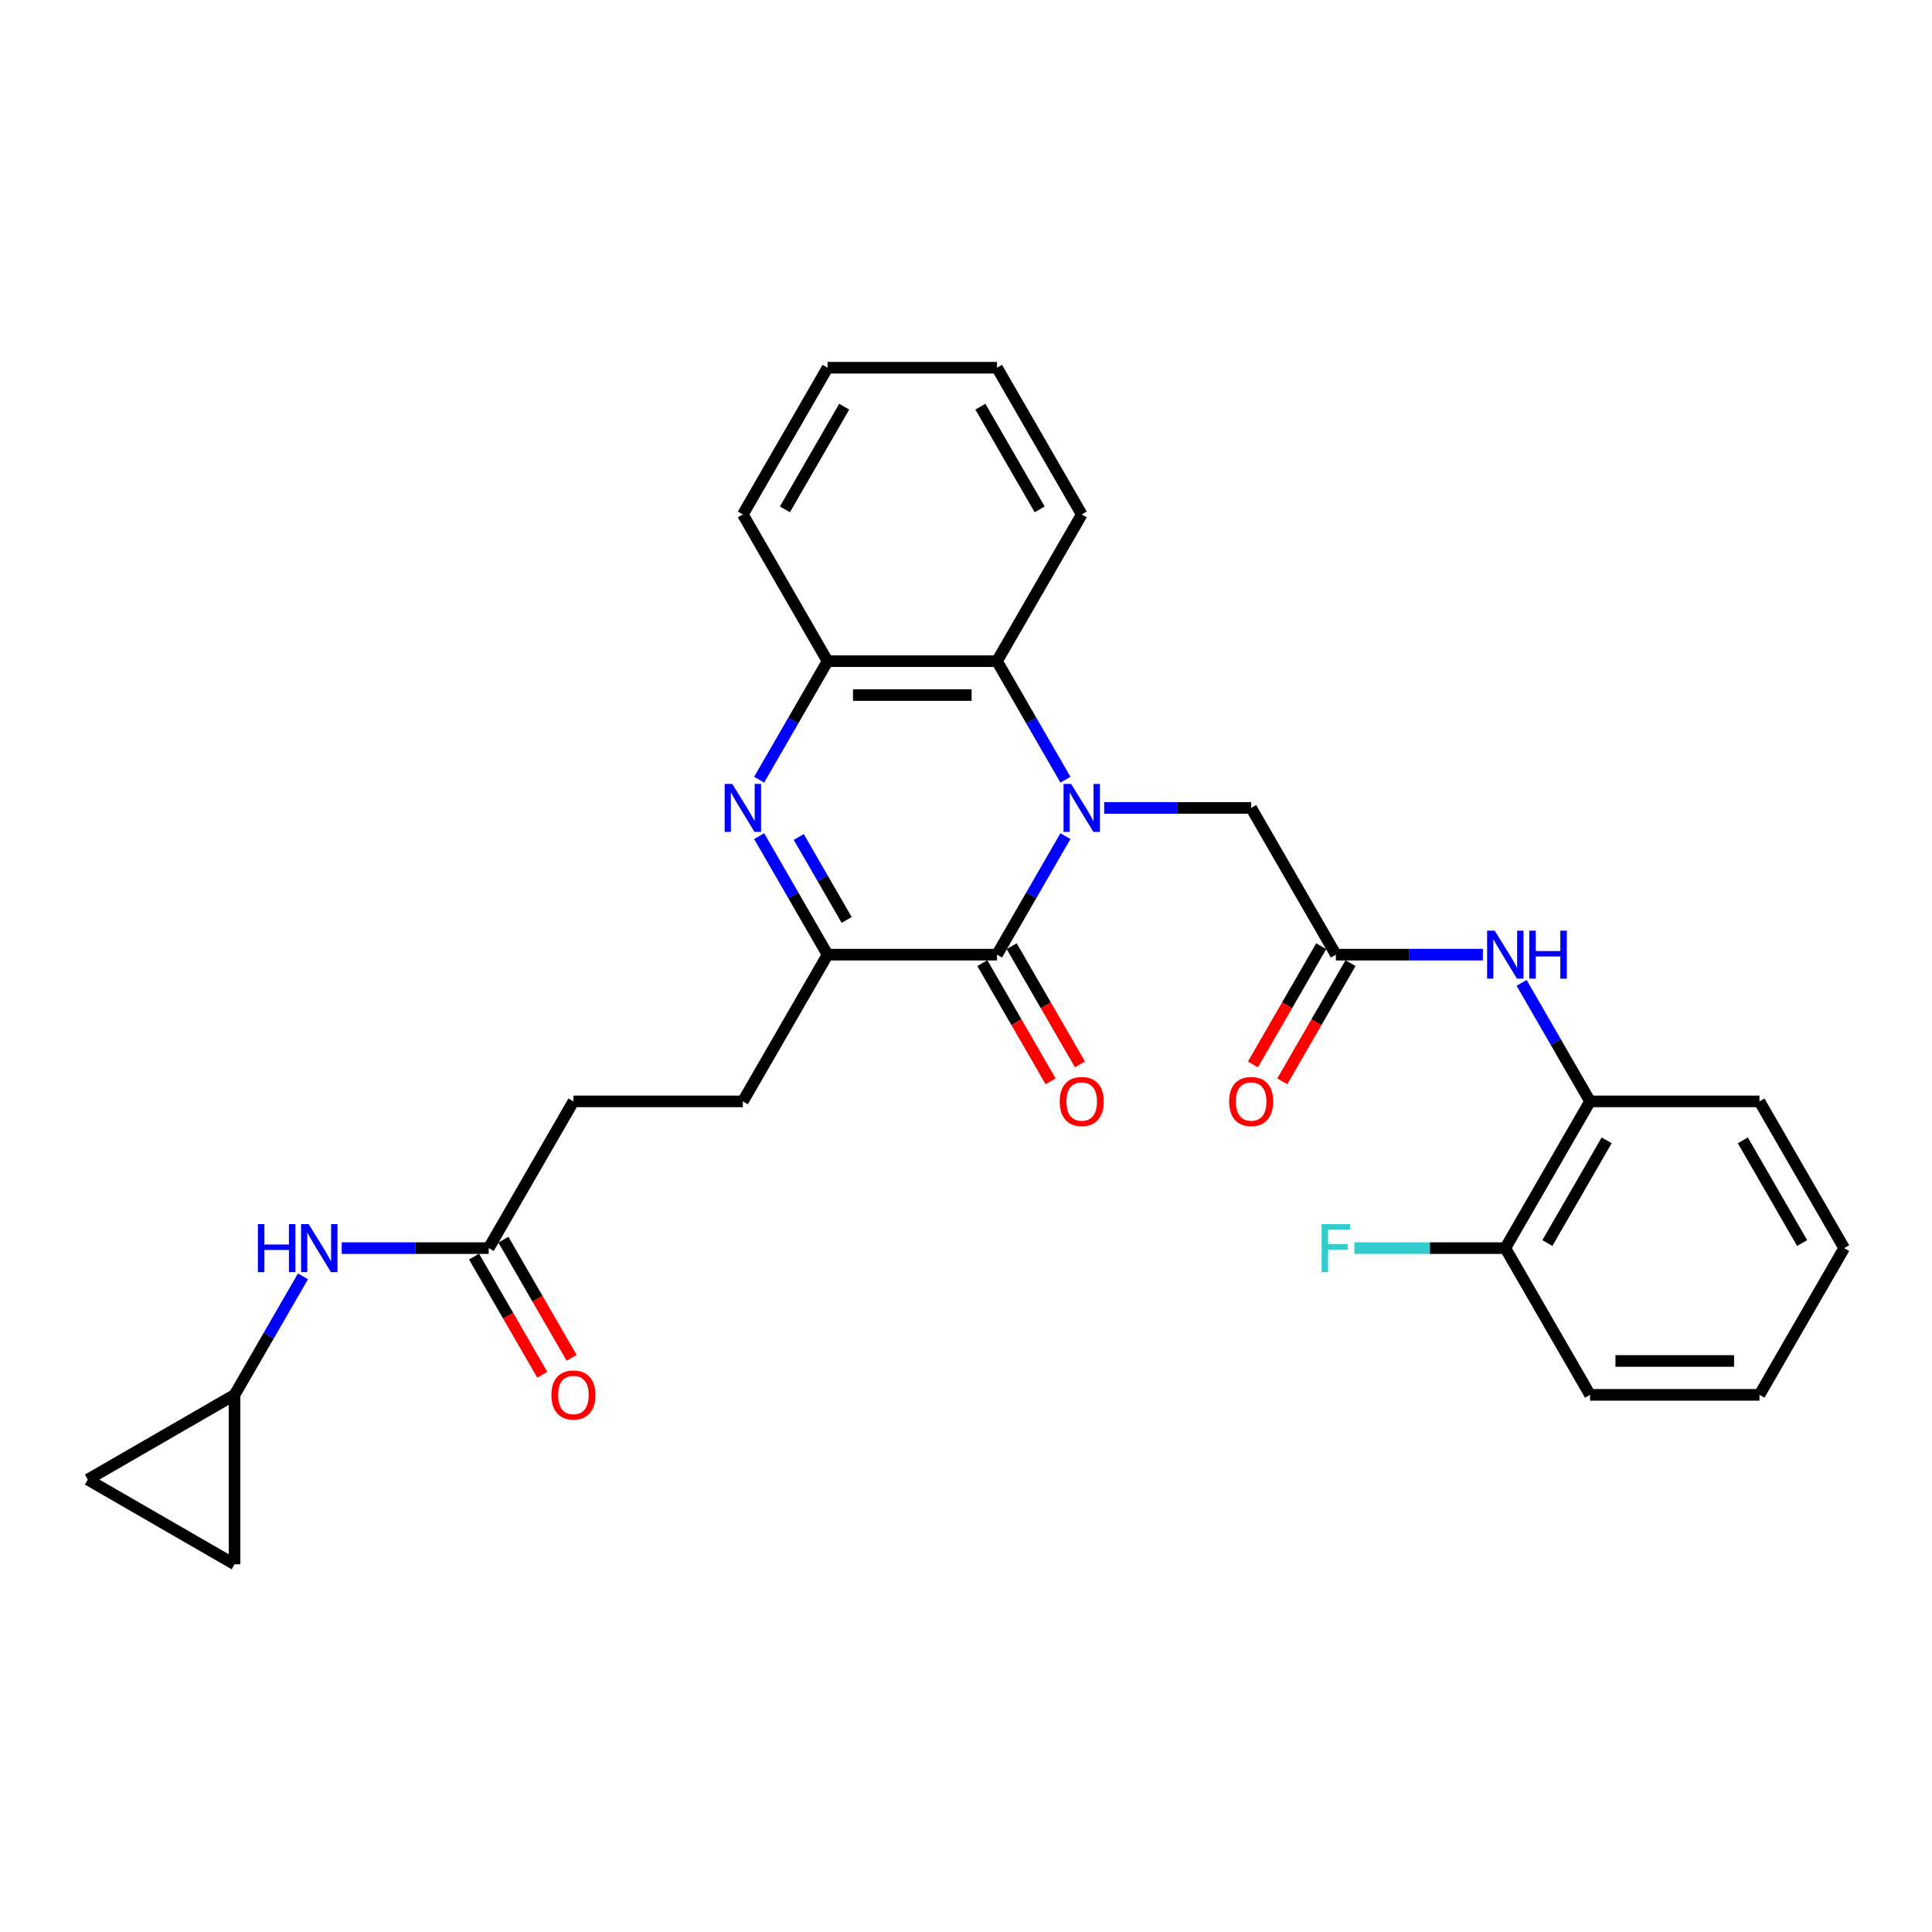 <?xml version='1.0' encoding='iso-8859-1'?>
<svg version='1.1' baseProfile='full'
              xmlns='http://www.w3.org/2000/svg'
                      xmlns:rdkit='http://www.rdkit.org/xml'
                      xmlns:xlink='http://www.w3.org/1999/xlink'
                  xml:space='preserve'
width='1000px' height='1000px' viewBox='0 0 1000 1000'>
<!-- END OF HEADER -->
<rect style='opacity:1.0;fill:#FFFFFF;stroke:none' width='1000' height='1000' x='0' y='0'> </rect>
<path class='bond-0' d='M 551.464,432.786 L 533.757,463.456' style='fill:none;fill-rule:evenodd;stroke:#0000FF;stroke-width:6px;stroke-linecap:butt;stroke-linejoin:miter;stroke-opacity:1' />
<path class='bond-0' d='M 533.757,463.456 L 516.05,494.125' style='fill:none;fill-rule:evenodd;stroke:#000000;stroke-width:6px;stroke-linecap:butt;stroke-linejoin:miter;stroke-opacity:1' />
<path class='bond-3' d='M 551.464,403.565 L 533.757,372.895' style='fill:none;fill-rule:evenodd;stroke:#0000FF;stroke-width:6px;stroke-linecap:butt;stroke-linejoin:miter;stroke-opacity:1' />
<path class='bond-3' d='M 533.757,372.895 L 516.05,342.226' style='fill:none;fill-rule:evenodd;stroke:#000000;stroke-width:6px;stroke-linecap:butt;stroke-linejoin:miter;stroke-opacity:1' />
<path class='bond-6' d='M 571.511,418.176 L 609.555,418.176' style='fill:none;fill-rule:evenodd;stroke:#0000FF;stroke-width:6px;stroke-linecap:butt;stroke-linejoin:miter;stroke-opacity:1' />
<path class='bond-6' d='M 609.555,418.176 L 647.599,418.176' style='fill:none;fill-rule:evenodd;stroke:#000000;stroke-width:6px;stroke-linecap:butt;stroke-linejoin:miter;stroke-opacity:1' />
<path class='bond-2' d='M 516.05,494.125 L 428.351,494.125' style='fill:none;fill-rule:evenodd;stroke:#000000;stroke-width:6px;stroke-linecap:butt;stroke-linejoin:miter;stroke-opacity:1' />
<path class='bond-12' d='M 508.455,498.51 L 526.122,529.11' style='fill:none;fill-rule:evenodd;stroke:#000000;stroke-width:6px;stroke-linecap:butt;stroke-linejoin:miter;stroke-opacity:1' />
<path class='bond-12' d='M 526.122,529.11 L 543.788,559.709' style='fill:none;fill-rule:evenodd;stroke:#FF0000;stroke-width:6px;stroke-linecap:butt;stroke-linejoin:miter;stroke-opacity:1' />
<path class='bond-12' d='M 523.645,489.74 L 541.312,520.34' style='fill:none;fill-rule:evenodd;stroke:#000000;stroke-width:6px;stroke-linecap:butt;stroke-linejoin:miter;stroke-opacity:1' />
<path class='bond-12' d='M 541.312,520.34 L 558.978,550.939' style='fill:none;fill-rule:evenodd;stroke:#FF0000;stroke-width:6px;stroke-linecap:butt;stroke-linejoin:miter;stroke-opacity:1' />
<path class='bond-1' d='M 392.937,403.565 L 410.644,372.895' style='fill:none;fill-rule:evenodd;stroke:#0000FF;stroke-width:6px;stroke-linecap:butt;stroke-linejoin:miter;stroke-opacity:1' />
<path class='bond-1' d='M 410.644,372.895 L 428.351,342.226' style='fill:none;fill-rule:evenodd;stroke:#000000;stroke-width:6px;stroke-linecap:butt;stroke-linejoin:miter;stroke-opacity:1' />
<path class='bond-29' d='M 392.937,432.786 L 410.644,463.456' style='fill:none;fill-rule:evenodd;stroke:#0000FF;stroke-width:6px;stroke-linecap:butt;stroke-linejoin:miter;stroke-opacity:1' />
<path class='bond-29' d='M 410.644,463.456 L 428.351,494.125' style='fill:none;fill-rule:evenodd;stroke:#000000;stroke-width:6px;stroke-linecap:butt;stroke-linejoin:miter;stroke-opacity:1' />
<path class='bond-29' d='M 413.439,433.217 L 425.834,454.686' style='fill:none;fill-rule:evenodd;stroke:#0000FF;stroke-width:6px;stroke-linecap:butt;stroke-linejoin:miter;stroke-opacity:1' />
<path class='bond-29' d='M 425.834,454.686 L 438.229,476.155' style='fill:none;fill-rule:evenodd;stroke:#000000;stroke-width:6px;stroke-linecap:butt;stroke-linejoin:miter;stroke-opacity:1' />
<path class='bond-15' d='M 428.351,494.125 L 384.501,570.075' style='fill:none;fill-rule:evenodd;stroke:#000000;stroke-width:6px;stroke-linecap:butt;stroke-linejoin:miter;stroke-opacity:1' />
<path class='bond-4' d='M 516.05,342.226 L 428.351,342.226' style='fill:none;fill-rule:evenodd;stroke:#000000;stroke-width:6px;stroke-linecap:butt;stroke-linejoin:miter;stroke-opacity:1' />
<path class='bond-4' d='M 502.895,359.766 L 441.506,359.766' style='fill:none;fill-rule:evenodd;stroke:#000000;stroke-width:6px;stroke-linecap:butt;stroke-linejoin:miter;stroke-opacity:1' />
<path class='bond-21' d='M 516.05,342.226 L 559.9,266.276' style='fill:none;fill-rule:evenodd;stroke:#000000;stroke-width:6px;stroke-linecap:butt;stroke-linejoin:miter;stroke-opacity:1' />
<path class='bond-22' d='M 428.351,342.226 L 384.501,266.276' style='fill:none;fill-rule:evenodd;stroke:#000000;stroke-width:6px;stroke-linecap:butt;stroke-linejoin:miter;stroke-opacity:1' />
<path class='bond-5' d='M 691.448,494.125 L 647.599,418.176' style='fill:none;fill-rule:evenodd;stroke:#000000;stroke-width:6px;stroke-linecap:butt;stroke-linejoin:miter;stroke-opacity:1' />
<path class='bond-7' d='M 691.448,494.125 L 729.492,494.125' style='fill:none;fill-rule:evenodd;stroke:#000000;stroke-width:6px;stroke-linecap:butt;stroke-linejoin:miter;stroke-opacity:1' />
<path class='bond-7' d='M 729.492,494.125 L 767.536,494.125' style='fill:none;fill-rule:evenodd;stroke:#0000FF;stroke-width:6px;stroke-linecap:butt;stroke-linejoin:miter;stroke-opacity:1' />
<path class='bond-16' d='M 683.853,489.74 L 666.187,520.34' style='fill:none;fill-rule:evenodd;stroke:#000000;stroke-width:6px;stroke-linecap:butt;stroke-linejoin:miter;stroke-opacity:1' />
<path class='bond-16' d='M 666.187,520.34 L 648.52,550.939' style='fill:none;fill-rule:evenodd;stroke:#FF0000;stroke-width:6px;stroke-linecap:butt;stroke-linejoin:miter;stroke-opacity:1' />
<path class='bond-16' d='M 699.043,498.51 L 681.377,529.11' style='fill:none;fill-rule:evenodd;stroke:#000000;stroke-width:6px;stroke-linecap:butt;stroke-linejoin:miter;stroke-opacity:1' />
<path class='bond-16' d='M 681.377,529.11 L 663.71,559.709' style='fill:none;fill-rule:evenodd;stroke:#FF0000;stroke-width:6px;stroke-linecap:butt;stroke-linejoin:miter;stroke-opacity:1' />
<path class='bond-9' d='M 787.583,508.736 L 805.29,539.405' style='fill:none;fill-rule:evenodd;stroke:#0000FF;stroke-width:6px;stroke-linecap:butt;stroke-linejoin:miter;stroke-opacity:1' />
<path class='bond-9' d='M 805.29,539.405 L 822.997,570.075' style='fill:none;fill-rule:evenodd;stroke:#000000;stroke-width:6px;stroke-linecap:butt;stroke-linejoin:miter;stroke-opacity:1' />
<path class='bond-8' d='M 121.404,721.974 L 139.111,691.305' style='fill:none;fill-rule:evenodd;stroke:#000000;stroke-width:6px;stroke-linecap:butt;stroke-linejoin:miter;stroke-opacity:1' />
<path class='bond-8' d='M 139.111,691.305 L 156.818,660.635' style='fill:none;fill-rule:evenodd;stroke:#0000FF;stroke-width:6px;stroke-linecap:butt;stroke-linejoin:miter;stroke-opacity:1' />
<path class='bond-13' d='M 121.404,721.974 L 121.404,809.673' style='fill:none;fill-rule:evenodd;stroke:#000000;stroke-width:6px;stroke-linecap:butt;stroke-linejoin:miter;stroke-opacity:1' />
<path class='bond-14' d='M 121.404,721.974 L 45.455,765.824' style='fill:none;fill-rule:evenodd;stroke:#000000;stroke-width:6px;stroke-linecap:butt;stroke-linejoin:miter;stroke-opacity:1' />
<path class='bond-17' d='M 822.997,570.075 L 779.147,646.025' style='fill:none;fill-rule:evenodd;stroke:#000000;stroke-width:6px;stroke-linecap:butt;stroke-linejoin:miter;stroke-opacity:1' />
<path class='bond-17' d='M 831.609,590.237 L 800.915,643.402' style='fill:none;fill-rule:evenodd;stroke:#000000;stroke-width:6px;stroke-linecap:butt;stroke-linejoin:miter;stroke-opacity:1' />
<path class='bond-23' d='M 822.997,570.075 L 910.696,570.075' style='fill:none;fill-rule:evenodd;stroke:#000000;stroke-width:6px;stroke-linecap:butt;stroke-linejoin:miter;stroke-opacity:1' />
<path class='bond-10' d='M 252.953,646.025 L 296.802,570.075' style='fill:none;fill-rule:evenodd;stroke:#000000;stroke-width:6px;stroke-linecap:butt;stroke-linejoin:miter;stroke-opacity:1' />
<path class='bond-11' d='M 252.953,646.025 L 214.909,646.025' style='fill:none;fill-rule:evenodd;stroke:#000000;stroke-width:6px;stroke-linecap:butt;stroke-linejoin:miter;stroke-opacity:1' />
<path class='bond-11' d='M 214.909,646.025 L 176.865,646.025' style='fill:none;fill-rule:evenodd;stroke:#0000FF;stroke-width:6px;stroke-linecap:butt;stroke-linejoin:miter;stroke-opacity:1' />
<path class='bond-18' d='M 245.358,650.409 L 263.024,681.009' style='fill:none;fill-rule:evenodd;stroke:#000000;stroke-width:6px;stroke-linecap:butt;stroke-linejoin:miter;stroke-opacity:1' />
<path class='bond-18' d='M 263.024,681.009 L 280.691,711.608' style='fill:none;fill-rule:evenodd;stroke:#FF0000;stroke-width:6px;stroke-linecap:butt;stroke-linejoin:miter;stroke-opacity:1' />
<path class='bond-18' d='M 260.548,641.64 L 278.214,672.239' style='fill:none;fill-rule:evenodd;stroke:#000000;stroke-width:6px;stroke-linecap:butt;stroke-linejoin:miter;stroke-opacity:1' />
<path class='bond-18' d='M 278.214,672.239 L 295.881,702.838' style='fill:none;fill-rule:evenodd;stroke:#FF0000;stroke-width:6px;stroke-linecap:butt;stroke-linejoin:miter;stroke-opacity:1' />
<path class='bond-32' d='M 121.404,809.673 L 45.455,765.824' style='fill:none;fill-rule:evenodd;stroke:#000000;stroke-width:6px;stroke-linecap:butt;stroke-linejoin:miter;stroke-opacity:1' />
<path class='bond-19' d='M 384.501,570.075 L 296.802,570.075' style='fill:none;fill-rule:evenodd;stroke:#000000;stroke-width:6px;stroke-linecap:butt;stroke-linejoin:miter;stroke-opacity:1' />
<path class='bond-20' d='M 779.147,646.025 L 740.086,646.025' style='fill:none;fill-rule:evenodd;stroke:#000000;stroke-width:6px;stroke-linecap:butt;stroke-linejoin:miter;stroke-opacity:1' />
<path class='bond-20' d='M 740.086,646.025 L 701.025,646.025' style='fill:none;fill-rule:evenodd;stroke:#33CCCC;stroke-width:6px;stroke-linecap:butt;stroke-linejoin:miter;stroke-opacity:1' />
<path class='bond-24' d='M 779.147,646.025 L 822.997,721.974' style='fill:none;fill-rule:evenodd;stroke:#000000;stroke-width:6px;stroke-linecap:butt;stroke-linejoin:miter;stroke-opacity:1' />
<path class='bond-25' d='M 559.9,266.276 L 516.05,190.327' style='fill:none;fill-rule:evenodd;stroke:#000000;stroke-width:6px;stroke-linecap:butt;stroke-linejoin:miter;stroke-opacity:1' />
<path class='bond-25' d='M 538.132,263.654 L 507.438,210.489' style='fill:none;fill-rule:evenodd;stroke:#000000;stroke-width:6px;stroke-linecap:butt;stroke-linejoin:miter;stroke-opacity:1' />
<path class='bond-30' d='M 384.501,266.276 L 428.351,190.327' style='fill:none;fill-rule:evenodd;stroke:#000000;stroke-width:6px;stroke-linecap:butt;stroke-linejoin:miter;stroke-opacity:1' />
<path class='bond-30' d='M 406.269,263.654 L 436.963,210.489' style='fill:none;fill-rule:evenodd;stroke:#000000;stroke-width:6px;stroke-linecap:butt;stroke-linejoin:miter;stroke-opacity:1' />
<path class='bond-27' d='M 910.696,570.075 L 954.545,646.025' style='fill:none;fill-rule:evenodd;stroke:#000000;stroke-width:6px;stroke-linecap:butt;stroke-linejoin:miter;stroke-opacity:1' />
<path class='bond-27' d='M 902.083,590.237 L 932.778,643.402' style='fill:none;fill-rule:evenodd;stroke:#000000;stroke-width:6px;stroke-linecap:butt;stroke-linejoin:miter;stroke-opacity:1' />
<path class='bond-31' d='M 822.997,721.974 L 910.696,721.974' style='fill:none;fill-rule:evenodd;stroke:#000000;stroke-width:6px;stroke-linecap:butt;stroke-linejoin:miter;stroke-opacity:1' />
<path class='bond-31' d='M 836.152,704.434 L 897.541,704.434' style='fill:none;fill-rule:evenodd;stroke:#000000;stroke-width:6px;stroke-linecap:butt;stroke-linejoin:miter;stroke-opacity:1' />
<path class='bond-26' d='M 516.05,190.327 L 428.351,190.327' style='fill:none;fill-rule:evenodd;stroke:#000000;stroke-width:6px;stroke-linecap:butt;stroke-linejoin:miter;stroke-opacity:1' />
<path class='bond-28' d='M 954.545,646.025 L 910.696,721.974' style='fill:none;fill-rule:evenodd;stroke:#000000;stroke-width:6px;stroke-linecap:butt;stroke-linejoin:miter;stroke-opacity:1' />
<path  class='atom-0' d='M 554.41 405.757
L 562.548 418.912
Q 563.355 420.21, 564.653 422.561
Q 565.951 424.911, 566.021 425.051
L 566.021 405.757
L 569.318 405.757
L 569.318 430.594
L 565.916 430.594
L 557.181 416.211
Q 556.164 414.527, 555.076 412.598
Q 554.024 410.669, 553.708 410.072
L 553.708 430.594
L 550.481 430.594
L 550.481 405.757
L 554.41 405.757
' fill='#0000FF'/>
<path  class='atom-2' d='M 379.011 405.757
L 387.15 418.912
Q 387.957 420.21, 389.255 422.561
Q 390.553 424.911, 390.623 425.051
L 390.623 405.757
L 393.92 405.757
L 393.92 430.594
L 390.518 430.594
L 381.783 416.211
Q 380.765 414.527, 379.678 412.598
Q 378.626 410.669, 378.31 410.072
L 378.31 430.594
L 375.083 430.594
L 375.083 405.757
L 379.011 405.757
' fill='#0000FF'/>
<path  class='atom-8' d='M 773.657 481.707
L 781.796 494.862
Q 782.603 496.16, 783.901 498.51
Q 785.199 500.861, 785.269 501.001
L 785.269 481.707
L 788.566 481.707
L 788.566 506.543
L 785.163 506.543
L 776.429 492.161
Q 775.411 490.477, 774.324 488.548
Q 773.271 486.618, 772.956 486.022
L 772.956 506.543
L 769.728 506.543
L 769.728 481.707
L 773.657 481.707
' fill='#0000FF'/>
<path  class='atom-8' d='M 791.548 481.707
L 794.916 481.707
L 794.916 492.266
L 807.614 492.266
L 807.614 481.707
L 810.982 481.707
L 810.982 506.543
L 807.614 506.543
L 807.614 495.072
L 794.916 495.072
L 794.916 506.543
L 791.548 506.543
L 791.548 481.707
' fill='#0000FF'/>
<path  class='atom-12' d='M 133.489 633.606
L 136.857 633.606
L 136.857 644.165
L 149.556 644.165
L 149.556 633.606
L 152.923 633.606
L 152.923 658.443
L 149.556 658.443
L 149.556 646.972
L 136.857 646.972
L 136.857 658.443
L 133.489 658.443
L 133.489 633.606
' fill='#0000FF'/>
<path  class='atom-12' d='M 159.764 633.606
L 167.902 646.761
Q 168.709 648.059, 170.007 650.409
Q 171.305 652.76, 171.375 652.9
L 171.375 633.606
L 174.673 633.606
L 174.673 658.443
L 171.27 658.443
L 162.535 644.06
Q 161.518 642.376, 160.43 640.447
Q 159.378 638.517, 159.062 637.921
L 159.062 658.443
L 155.835 658.443
L 155.835 633.606
L 159.764 633.606
' fill='#0000FF'/>
<path  class='atom-13' d='M 548.499 570.145
Q 548.499 564.182, 551.445 560.849
Q 554.392 557.516, 559.9 557.516
Q 565.407 557.516, 568.354 560.849
Q 571.3 564.182, 571.3 570.145
Q 571.3 576.179, 568.319 579.617
Q 565.337 583.019, 559.9 583.019
Q 554.427 583.019, 551.445 579.617
Q 548.499 576.214, 548.499 570.145
M 559.9 580.213
Q 563.688 580.213, 565.723 577.687
Q 567.793 575.126, 567.793 570.145
Q 567.793 565.269, 565.723 562.813
Q 563.688 560.323, 559.9 560.323
Q 556.111 560.323, 554.041 562.778
Q 552.007 565.234, 552.007 570.145
Q 552.007 575.161, 554.041 577.687
Q 556.111 580.213, 559.9 580.213
' fill='#FF0000'/>
<path  class='atom-17' d='M 636.198 570.145
Q 636.198 564.182, 639.144 560.849
Q 642.091 557.516, 647.599 557.516
Q 653.106 557.516, 656.053 560.849
Q 659 564.182, 659 570.145
Q 659 576.179, 656.018 579.617
Q 653.036 583.019, 647.599 583.019
Q 642.126 583.019, 639.144 579.617
Q 636.198 576.214, 636.198 570.145
M 647.599 580.213
Q 651.387 580.213, 653.422 577.687
Q 655.492 575.126, 655.492 570.145
Q 655.492 565.269, 653.422 562.813
Q 651.387 560.323, 647.599 560.323
Q 643.81 560.323, 641.74 562.778
Q 639.706 565.234, 639.706 570.145
Q 639.706 575.161, 641.74 577.687
Q 643.81 580.213, 647.599 580.213
' fill='#FF0000'/>
<path  class='atom-19' d='M 285.401 722.044
Q 285.401 716.081, 288.348 712.748
Q 291.295 709.416, 296.802 709.416
Q 302.31 709.416, 305.257 712.748
Q 308.203 716.081, 308.203 722.044
Q 308.203 728.078, 305.221 731.516
Q 302.24 734.919, 296.802 734.919
Q 291.33 734.919, 288.348 731.516
Q 285.401 728.113, 285.401 722.044
M 296.802 732.112
Q 300.591 732.112, 302.626 729.586
Q 304.695 727.026, 304.695 722.044
Q 304.695 717.168, 302.626 714.713
Q 300.591 712.222, 296.802 712.222
Q 293.014 712.222, 290.944 714.678
Q 288.909 717.133, 288.909 722.044
Q 288.909 727.061, 290.944 729.586
Q 293.014 732.112, 296.802 732.112
' fill='#FF0000'/>
<path  class='atom-21' d='M 684.064 633.606
L 698.832 633.606
L 698.832 636.448
L 687.397 636.448
L 687.397 643.99
L 697.57 643.99
L 697.57 646.866
L 687.397 646.866
L 687.397 658.443
L 684.064 658.443
L 684.064 633.606
' fill='#33CCCC'/>
</svg>

